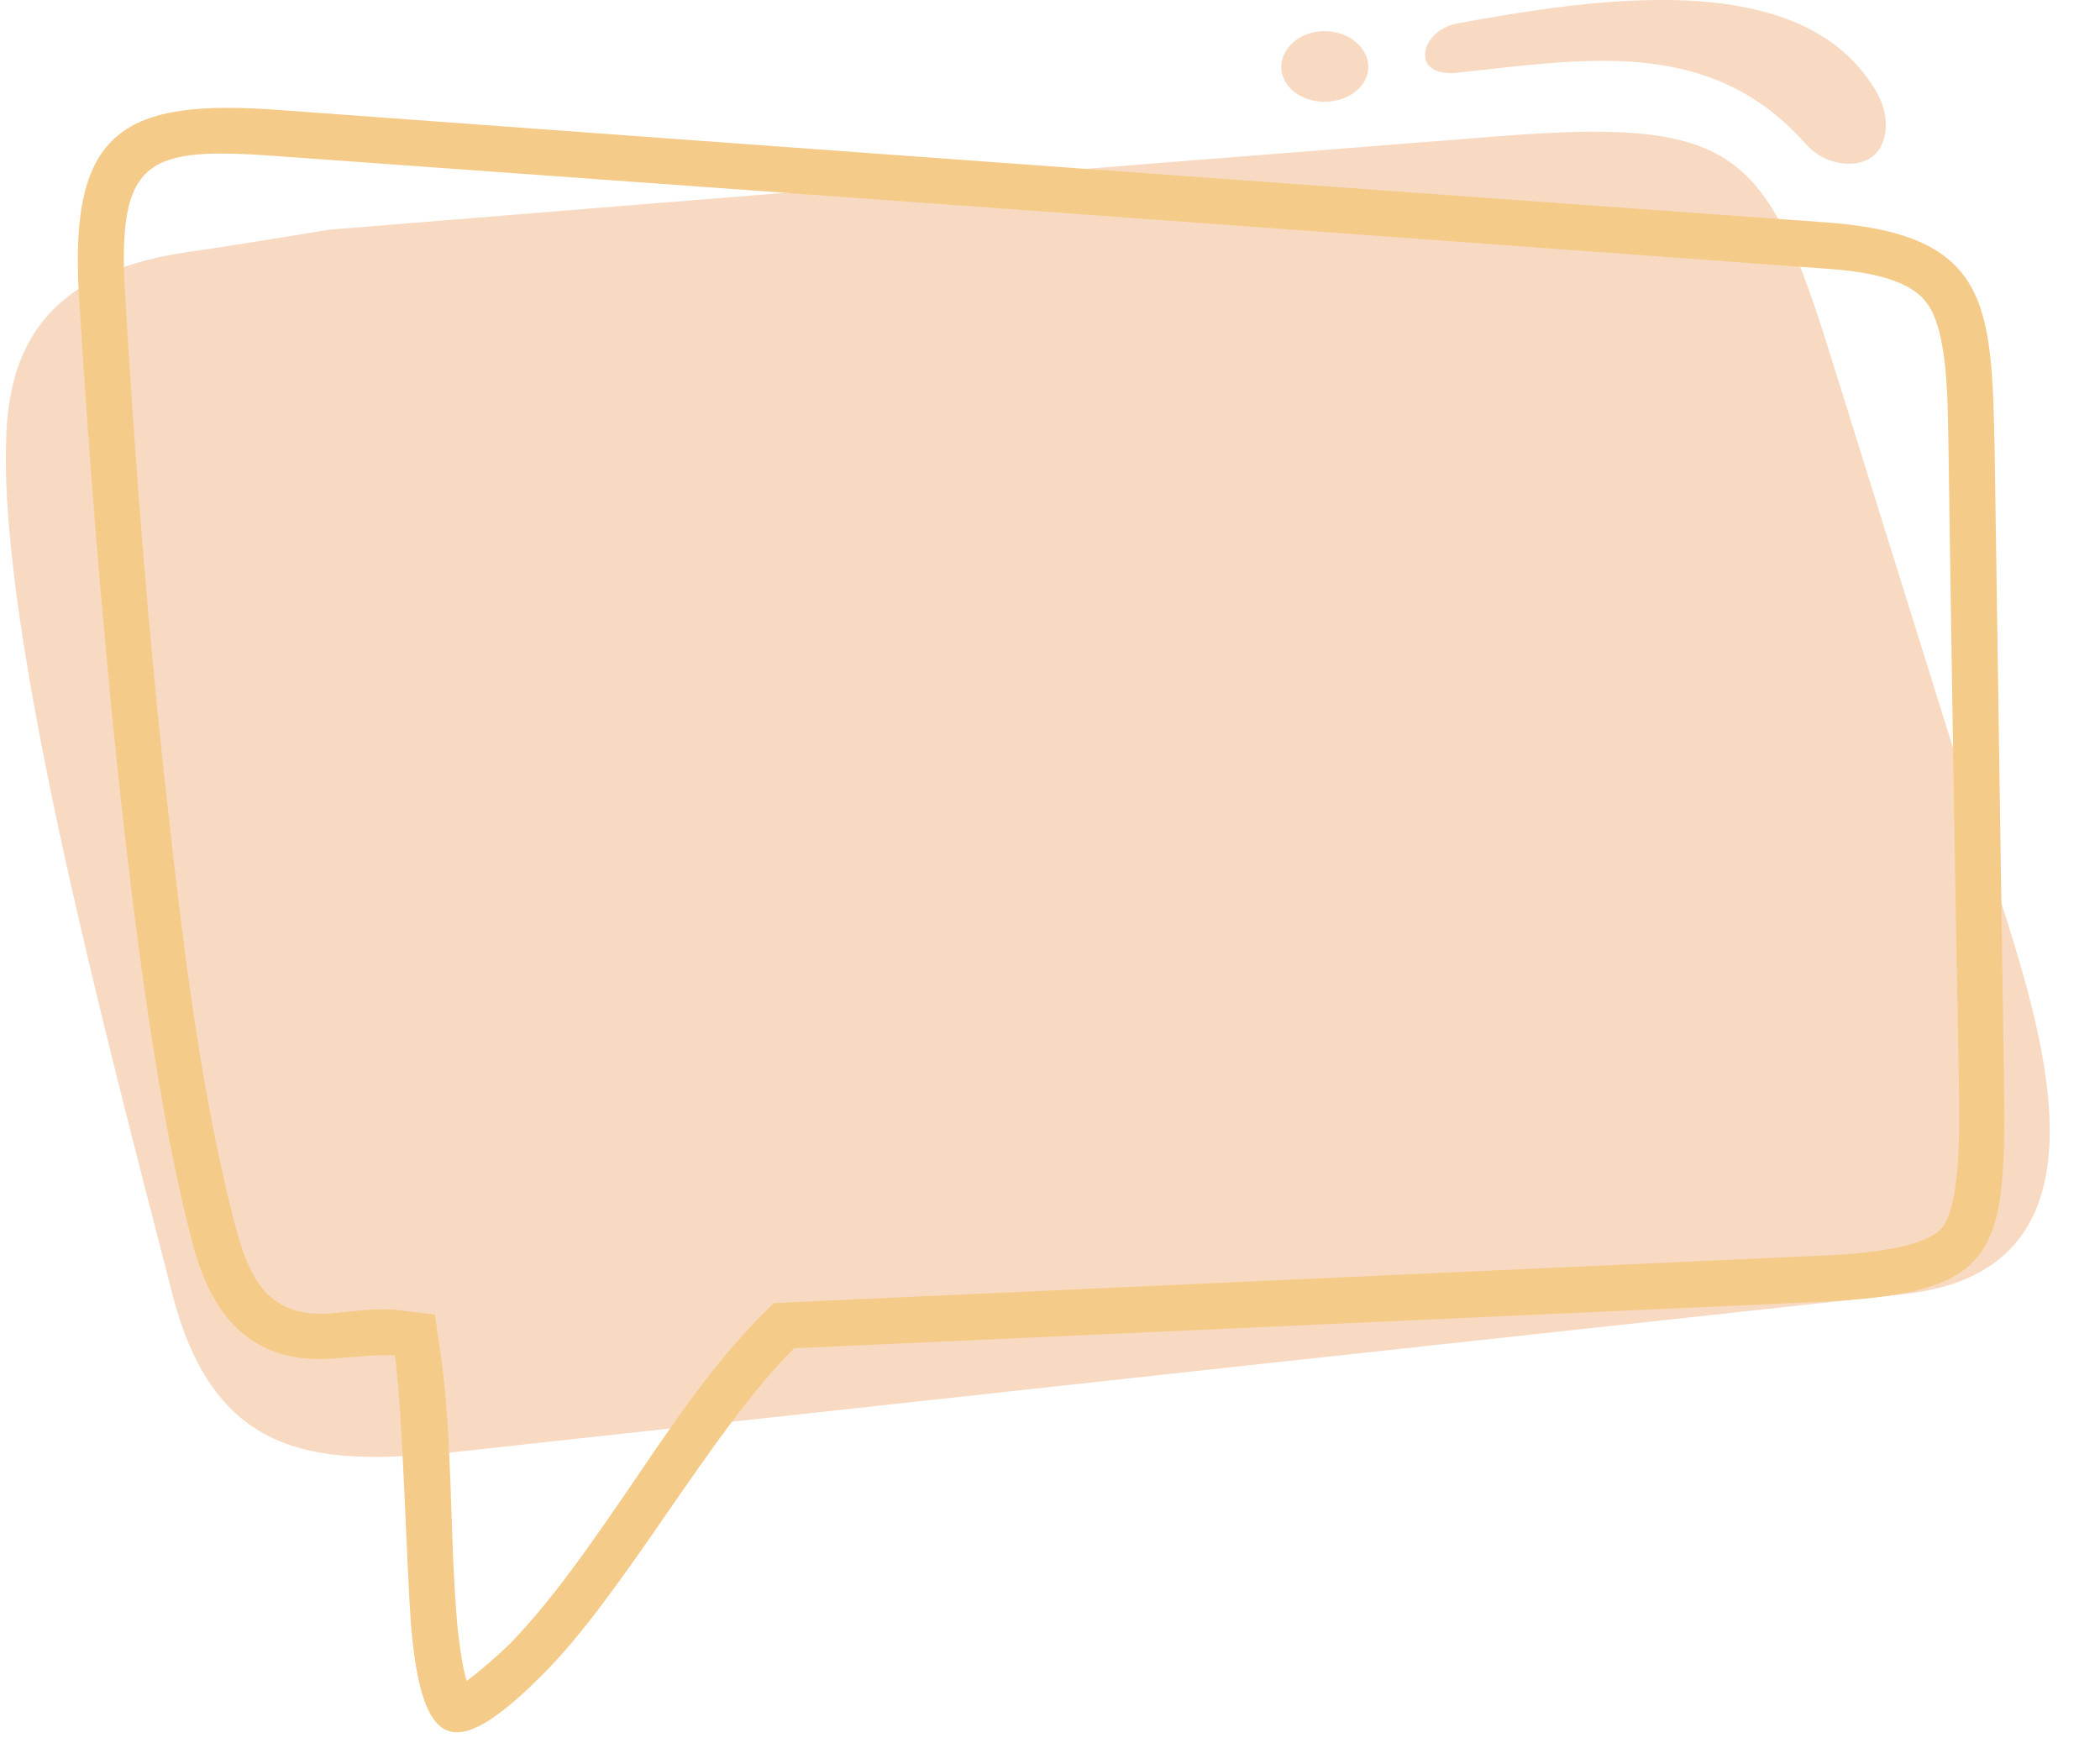 <?xml version="1.0" encoding="UTF-8" standalone="no"?><svg xmlns="http://www.w3.org/2000/svg" xmlns:xlink="http://www.w3.org/1999/xlink" data-name="Layer 1" fill="#000000" height="1952.9" preserveAspectRatio="xMidYMid meet" version="1" viewBox="362.0 541.0 2325.2 1952.9" width="2325.2" zoomAndPan="magnify"><g id="change1_1"><path d="M553.46,1976.05C478.67,1686,362,1246.29,368.75,1029.86c2.27-106.52,46.46-184.71,192.64-208.5,55.53-7.94,109.92-17,165.44-26.07q645.91-52.68,1290.68-103.11c267.43-21.53,300.29,14.73,371.68,243.63q100.28,321.24,200.57,642.5c48.72,158.64,97.45,371.68-119,395.48q-768.29,83.28-1538.83,167.7c-182.44,20.4-324.09,43.06-378.48-165.44Z" fill="#f8dac2" fill-rule="evenodd"/></g><g id="change1_2"><path d="M1828.27,575.46c27.2,0,48.73,18.13,48.73,39.66s-21.53,38.53-48.73,38.53c-26.06,0-47.59-17-47.59-38.53s21.53-39.66,47.59-39.66Z" fill="#f8dac2" fill-rule="evenodd"/></g><g id="change1_3"><path d="M2412.78,722.14c-1.59.09-3.24.12-4.94.08-18.33-.45-34.62-8.59-46.64-22.07-56.64-63.48-125.76-91.79-224.12-91.79-42.86,0-87.34,4.95-134.43,10.18q-13.14,1.47-26.47,2.92a74.45,74.45,0,0,1-8.2.49c-16.5,0-27-6.84-28-18.27-1.29-14.31,12.3-32.48,36.5-36.88C2049.8,553.38,2127.81,541,2201.54,541c122.27,0,200.75,34.33,239.92,104.94C2457.46,675.84,2452.74,719.78,2412.78,722.14Z" fill="#f8dac2" fill-rule="evenodd"/></g><g id="change2_1"><path d="M878.68,2402.12c15.86-11.33,39.66-32.86,47.59-40.79,48.73-49.86,94.05-116.72,133.71-174.51,43.06-63.46,90.66-134.85,145-189.24l13.6-13.6,20.39-1.13q562.62-25.5,1126.37-51c31.73-1.13,123.51-4.53,146.18-30.6,24.93-28.33,19.26-139.38,19.26-174.5-4.53-230-7.93-458.94-11.33-689-1.13-39.66,1.13-128-23.8-160.91-21.53-30.59-80.45-36.26-114.45-38.53Q1524.59,775.47,666.78,713.71C526.26,703.51,492.27,716,500.2,862.15c11.33,190.37,26.06,383,47.59,573.38,17,153,37.4,324.09,77.06,471.4,15.86,56.66,39.66,92.92,103.12,88.39,23.79-2.27,54.39-6.8,77-3.4l38.53,4.53,5.66,38.53c14.74,99.72,10.2,205.1,19.27,305.95,1.13,11.33,4.53,41.93,10.2,61.19ZM449.21,864.42c-10.2-180.18,51-214.17,221-201.71q856.68,62.89,1715.62,124.65c179,13.6,181.3,90.66,184.7,250.43q5.1,343.35,10.2,687.83c3.4,209.64-3.4,248.17-213,257.23q-564.31,25.5-1126.37,51c-91.79,90.66-188.11,272-279.89,362.62C864,2493.91,830,2478,817.49,2345.46c-5.67-72.52-9.07-234.56-18.13-303.68-13.6-1.14-39.67,1.13-68,3.4-87.26,6.79-133.72-43.07-155.25-124.65-74.79-275.36-115.58-866.87-126.91-1056.11Z" fill="#f5cb8a" fill-rule="evenodd"/></g></svg>